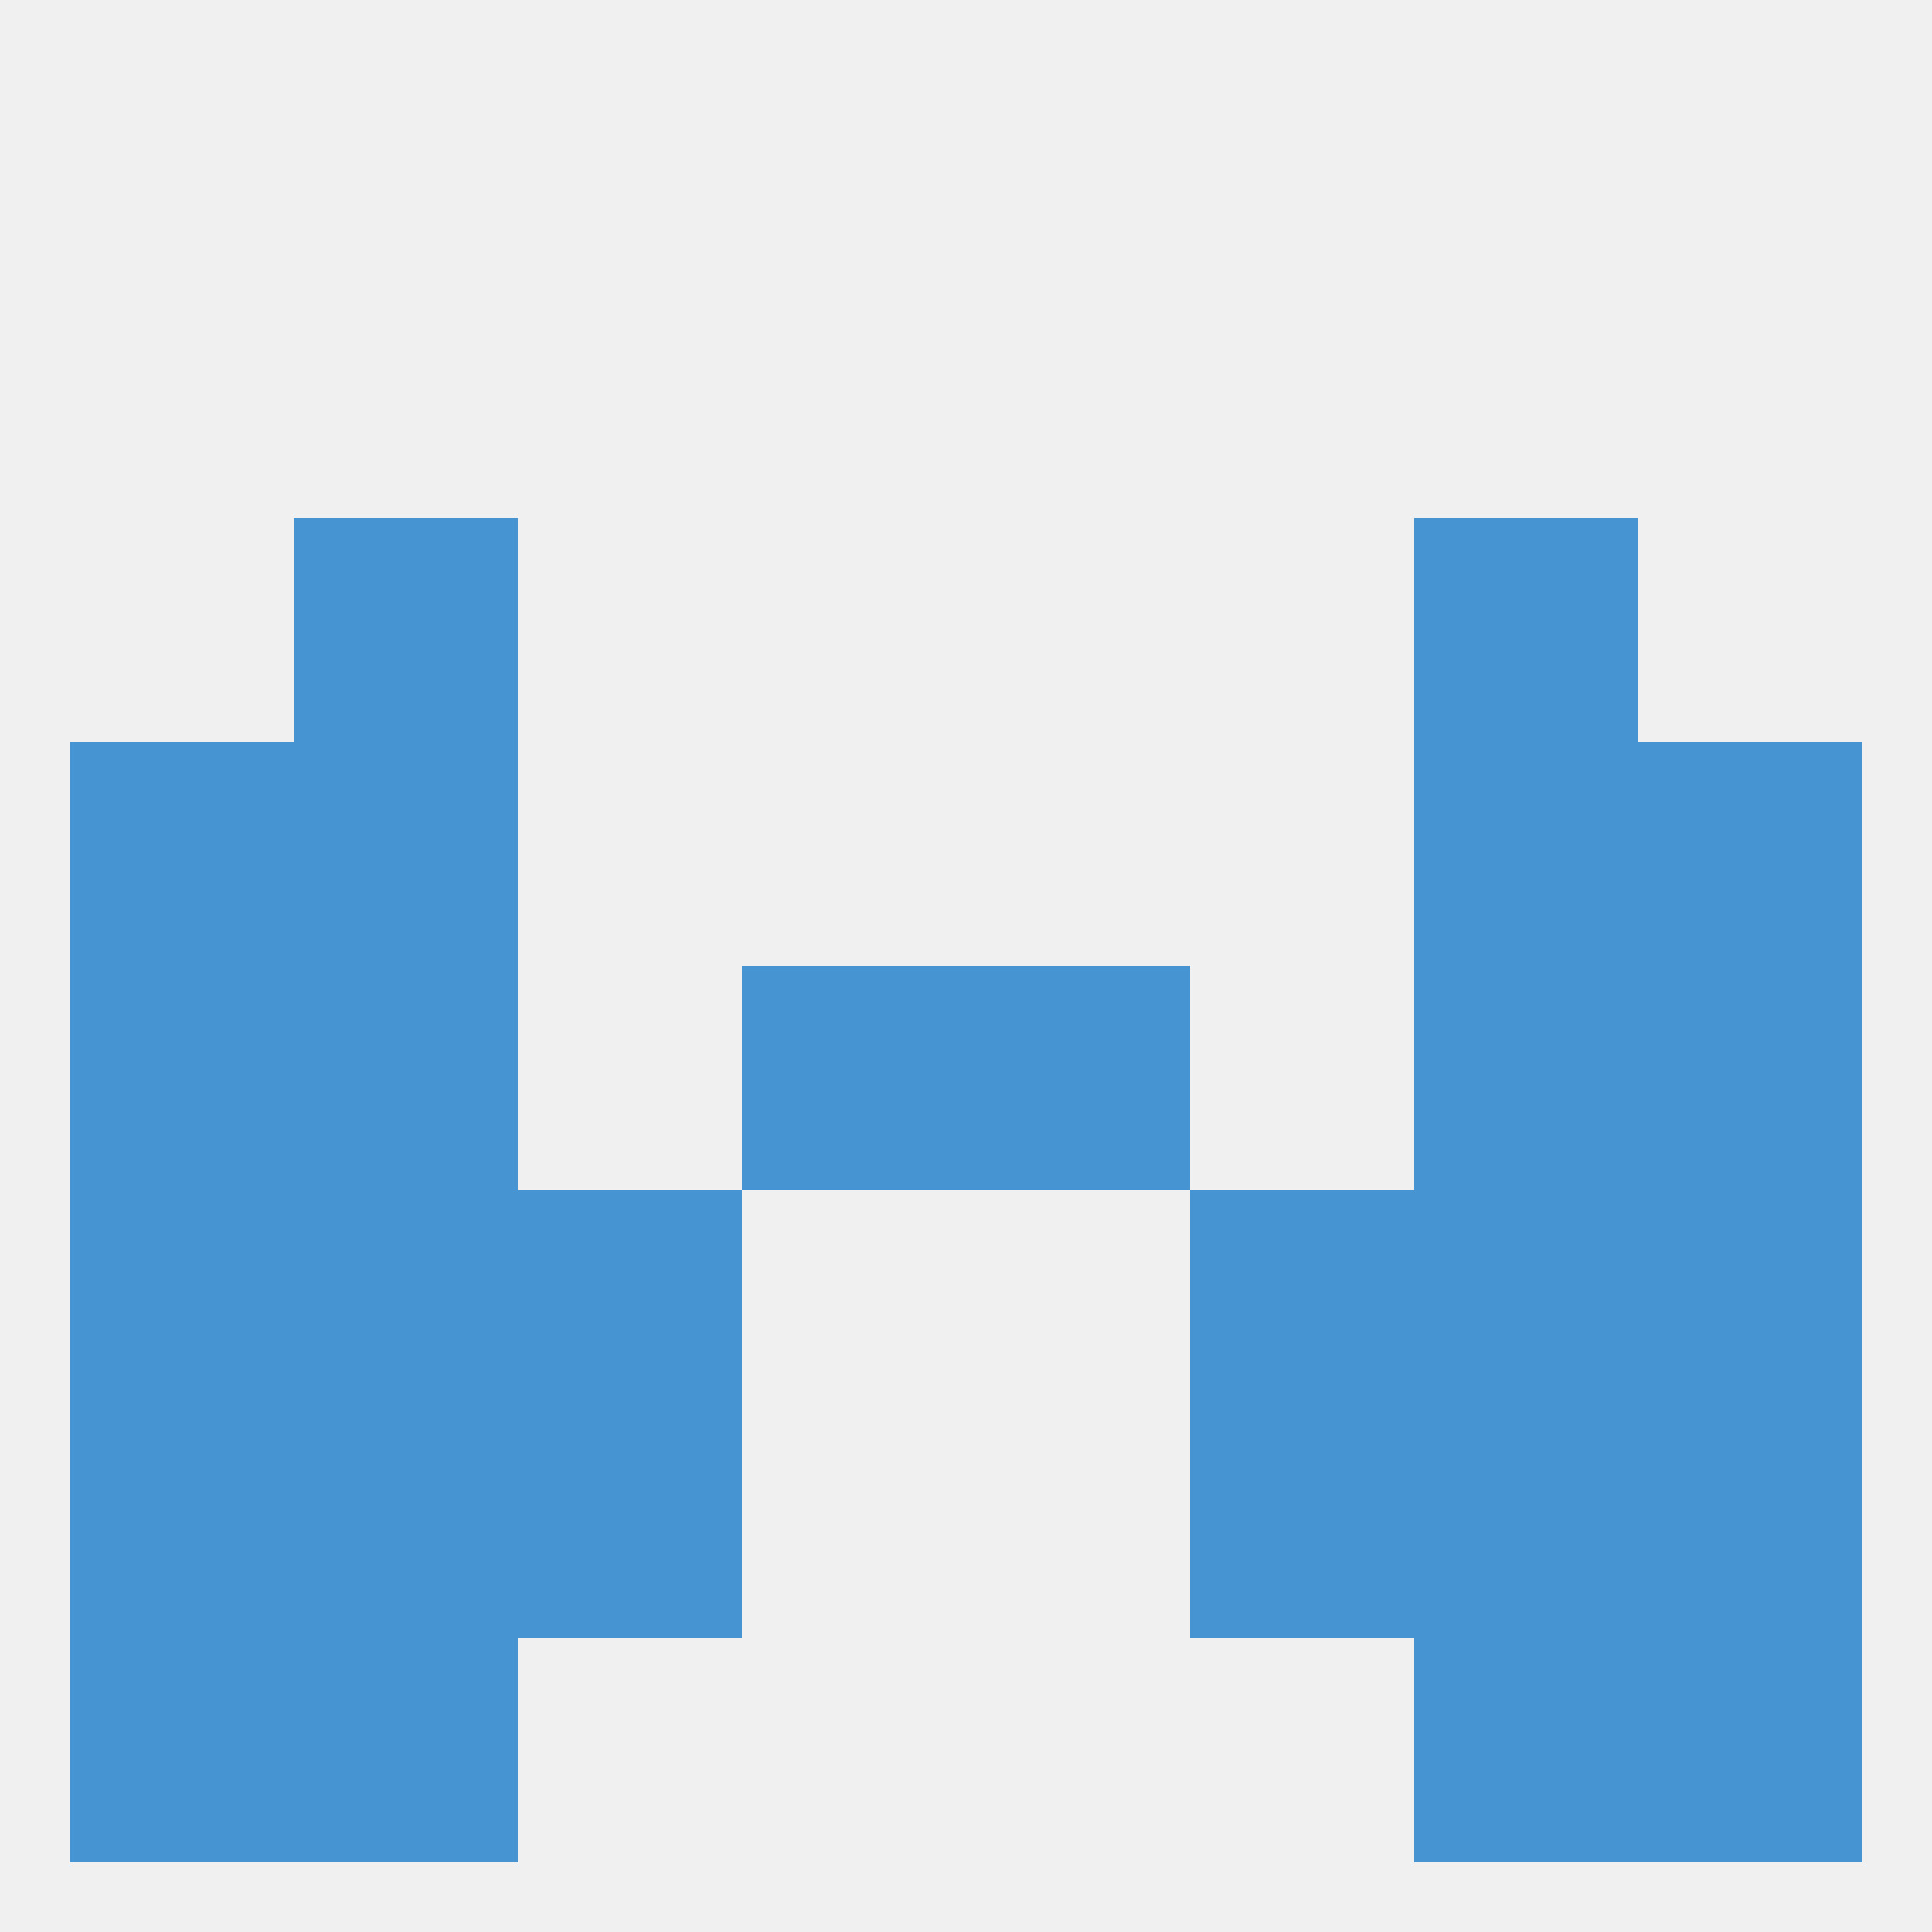 
<!--   <?xml version="1.0"?> -->
<svg version="1.1" baseprofile="full" xmlns="http://www.w3.org/2000/svg" xmlns:xlink="http://www.w3.org/1999/xlink" xmlns:ev="http://www.w3.org/2001/xml-events" width="250" height="250" viewBox="0 0 250 250" >
	<rect width="100%" height="100%" fill="rgba(240,240,240,255)"/>

	<rect x="38" y="67" width="29" height="29" fill="rgba(70,149,210,255)"/>
	<rect x="183" y="67" width="29" height="29" fill="rgba(70,149,210,255)"/>
	<rect x="38" y="154" width="29" height="29" fill="rgba(70,149,210,255)"/>
	<rect x="183" y="154" width="29" height="29" fill="rgba(70,149,210,255)"/>
	<rect x="67" y="154" width="29" height="29" fill="rgba(70,149,210,255)"/>
	<rect x="154" y="154" width="29" height="29" fill="rgba(70,149,210,255)"/>
	<rect x="9" y="154" width="29" height="29" fill="rgba(70,149,210,255)"/>
	<rect x="212" y="154" width="29" height="29" fill="rgba(70,149,210,255)"/>
	<rect x="9" y="183" width="29" height="29" fill="rgba(70,149,210,255)"/>
	<rect x="212" y="183" width="29" height="29" fill="rgba(70,149,210,255)"/>
	<rect x="38" y="183" width="29" height="29" fill="rgba(70,149,210,255)"/>
	<rect x="183" y="183" width="29" height="29" fill="rgba(70,149,210,255)"/>
	<rect x="67" y="183" width="29" height="29" fill="rgba(70,149,210,255)"/>
	<rect x="154" y="183" width="29" height="29" fill="rgba(70,149,210,255)"/>
	<rect x="38" y="212" width="29" height="29" fill="rgba(70,149,210,255)"/>
	<rect x="183" y="212" width="29" height="29" fill="rgba(70,149,210,255)"/>
	<rect x="9" y="212" width="29" height="29" fill="rgba(70,149,210,255)"/>
	<rect x="212" y="212" width="29" height="29" fill="rgba(70,149,210,255)"/>
	<rect x="38" y="125" width="29" height="29" fill="rgba(70,149,210,255)"/>
	<rect x="183" y="125" width="29" height="29" fill="rgba(70,149,210,255)"/>
	<rect x="96" y="125" width="29" height="29" fill="rgba(70,149,210,255)"/>
	<rect x="125" y="125" width="29" height="29" fill="rgba(70,149,210,255)"/>
	<rect x="9" y="125" width="29" height="29" fill="rgba(70,149,210,255)"/>
	<rect x="212" y="125" width="29" height="29" fill="rgba(70,149,210,255)"/>
	<rect x="9" y="96" width="29" height="29" fill="rgba(70,149,210,255)"/>
	<rect x="212" y="96" width="29" height="29" fill="rgba(70,149,210,255)"/>
	<rect x="38" y="96" width="29" height="29" fill="rgba(70,149,210,255)"/>
	<rect x="183" y="96" width="29" height="29" fill="rgba(70,149,210,255)"/>
</svg>
